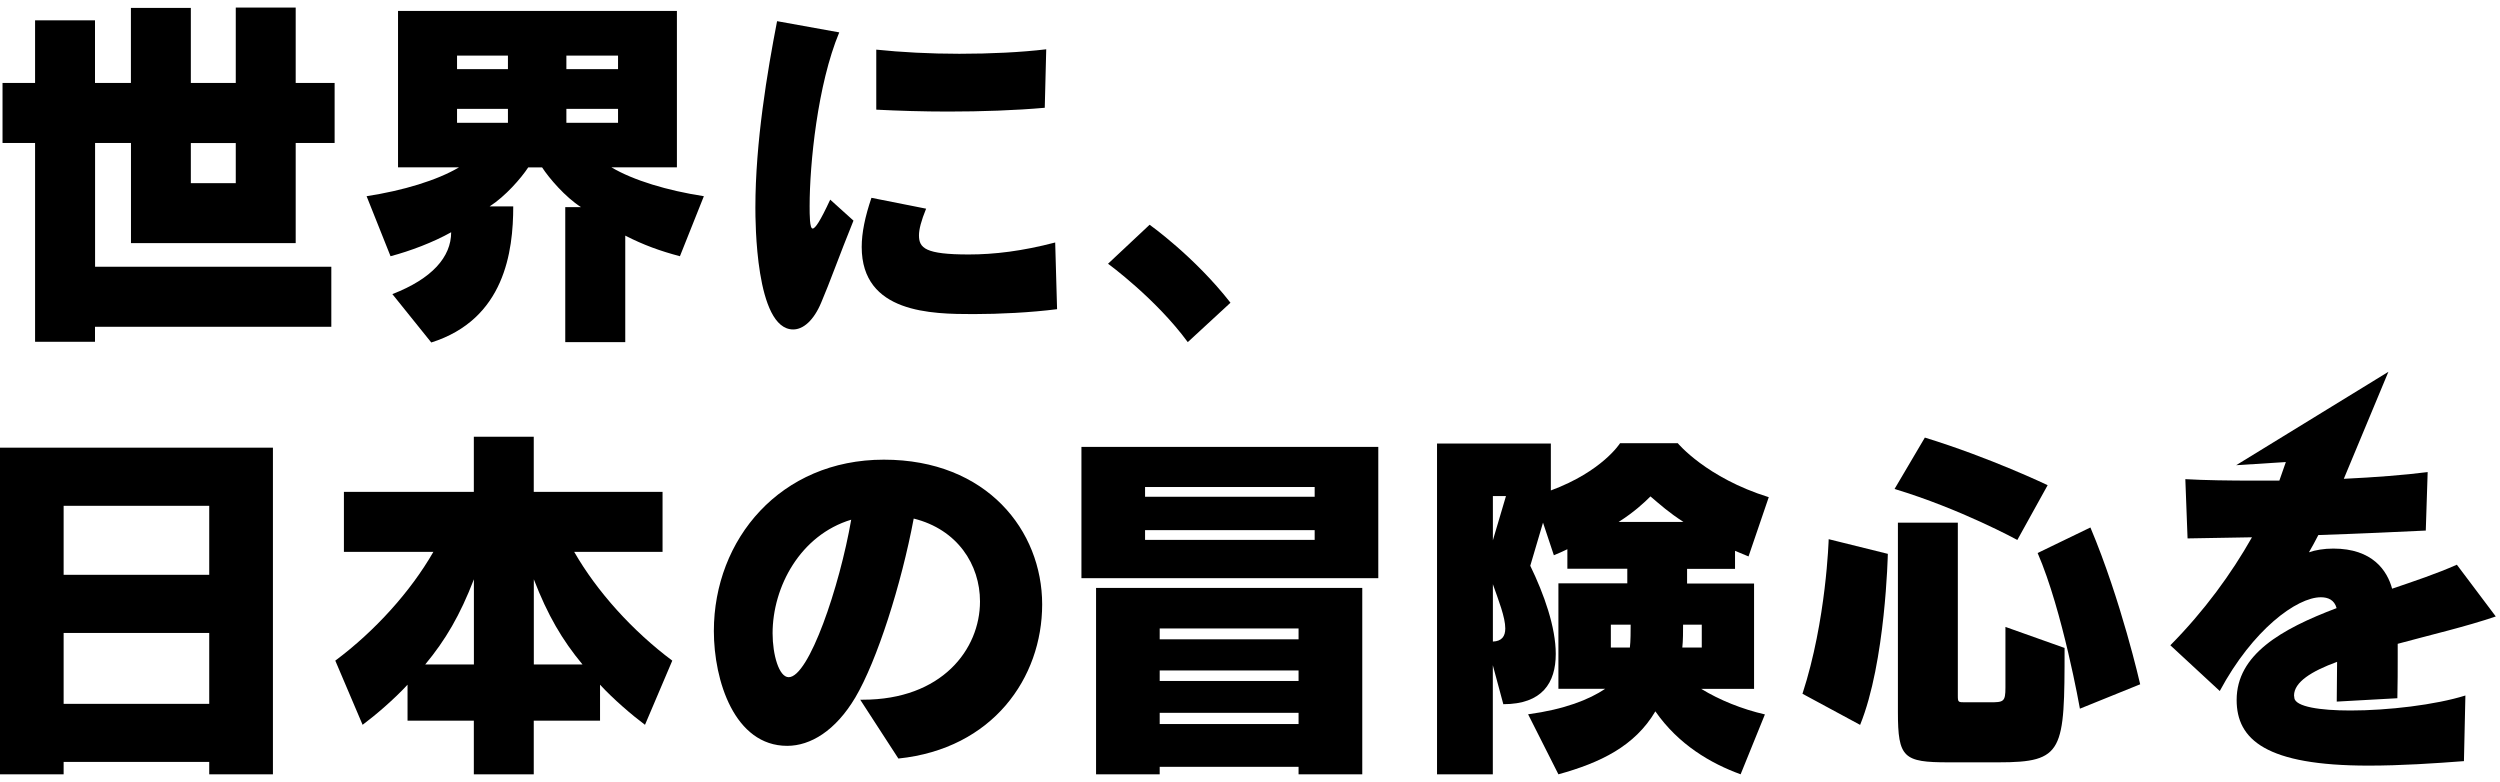 <svg width="195" height="61" viewBox="0 0 195 61" fill="none" xmlns="http://www.w3.org/2000/svg">
<path d="M7.41 25.489V26.659H2.736V11.152H0.197V6.47H2.736V1.586H7.41V6.47H10.211V0.617H14.885V6.47H18.39V0.59H23.064V6.47H26.1V11.152H23.064V18.963H10.216V11.152H7.416V20.806H25.843V25.489H7.416H7.41ZM18.39 11.158H14.885V14.287H18.39V11.158Z" fill="black"/>
<path d="M44.09 26.687V16.157H45.319C44.09 15.37 42.834 13.904 42.283 13.056H41.202C40.645 13.904 39.422 15.309 38.194 16.097H40.033C40.033 19.609 39.362 24.904 33.64 26.714L30.604 22.94C33.7 21.742 35.191 20.046 35.191 18.115C33.787 18.903 32.007 19.576 30.462 19.986L28.595 15.304C31.429 14.866 34.082 14.073 35.807 13.05H31.046V0.853H52.799V13.05H47.688C49.414 14.073 52.067 14.866 54.901 15.304L53.034 19.986C51.489 19.576 50.2 19.111 48.77 18.378V26.687H44.096H44.09ZM39.619 4.337H35.649V5.393H39.619V4.337ZM39.619 8.494H35.649V9.577H39.619V8.494ZM48.207 4.337H44.178V5.393H48.207V4.337ZM48.207 8.494H44.178V9.577H48.207V8.494Z" fill="black"/>
<path d="M66.569 17.213C65.488 19.877 64.702 22.097 64.058 23.591C63.473 24.996 62.654 25.697 61.868 25.697C58.92 25.697 58.92 17.186 58.92 16.19C58.92 11.098 59.853 5.573 60.612 1.651L65.461 2.526C63.768 6.59 63.151 12.793 63.151 16.07C63.151 16.77 63.151 17.826 63.386 17.826C63.588 17.826 63.97 17.268 64.756 15.572L66.569 17.207V17.213ZM82.458 24.116C80.383 24.378 77.959 24.499 75.944 24.499C72.673 24.499 67.213 24.439 67.213 19.264C67.213 18.154 67.475 16.896 67.972 15.43L72.237 16.277C71.854 17.213 71.68 17.886 71.68 18.356C71.68 19.352 72.177 19.849 75.562 19.849C77.549 19.849 79.739 19.587 82.305 18.914L82.452 24.121L82.458 24.116ZM81.491 8.406C79.215 8.609 76.555 8.702 73.957 8.702C72.002 8.702 70.102 8.642 68.349 8.554V3.872C70.276 4.074 72.553 4.195 74.83 4.195C77.254 4.195 79.646 4.08 81.606 3.845L81.491 8.406Z" fill="black"/>
<path d="M92.646 26.686C90.162 23.295 86.427 20.571 86.427 20.571L89.67 17.53C89.67 17.53 93.176 20.019 95.977 23.613L92.646 26.686Z" fill="black"/>
<path d="M16.32 60.397V59.429H4.963V60.397H0V34.918H21.288V60.397H16.325H16.32ZM16.32 39.453H4.963V44.835H16.32V39.453ZM16.32 49.37H4.963V54.9H16.32V49.37Z" fill="black"/>
<path d="M50.309 56.535C49.288 55.775 47.824 54.517 46.803 53.406V56.212H41.633V60.397H36.959V56.212H31.788V53.406C30.767 54.517 29.304 55.775 28.283 56.535L26.153 51.53C29.249 49.217 32.023 46.148 33.803 43.047H26.825V38.364H36.959V34.065H41.633V38.364H51.679V43.047H44.788C46.568 46.148 49.342 49.217 52.438 51.53L50.309 56.535ZM36.964 45.185C35.883 47.991 34.748 49.922 33.169 51.826H36.964V45.185ZM45.433 51.826C43.855 49.922 42.719 47.991 41.638 45.185V51.826H45.433Z" fill="black"/>
<path d="M67.098 54.577H67.3C73.459 54.577 76.44 50.655 76.44 46.914C76.44 44.047 74.687 41.296 71.269 40.448C70.303 45.595 68.408 51.536 66.716 54.402C65.171 57.005 63.211 58.176 61.403 58.176C57.286 58.176 55.681 53.084 55.681 49.222C55.681 42.056 60.879 35.854 68.938 35.854C76.997 35.854 81.289 41.411 81.289 47.143C81.289 52.876 77.434 58.406 70.074 59.166L67.093 54.571L67.098 54.577ZM60.262 49.397C60.262 51.065 60.759 52.821 61.518 52.821C63.096 52.821 65.487 45.77 66.394 40.536C62.424 41.734 60.262 45.77 60.262 49.402V49.397Z" fill="black"/>
<path d="M84.352 45.098V34.858H107.507V45.098H84.352ZM101.288 60.397V59.812H90.456V60.397H85.493V45.858H106.257V60.397H101.294H101.288ZM102.544 37.987H89.315V38.747H102.544V37.987ZM102.544 41.351H89.315V42.111H102.544V41.351ZM101.288 49.02H90.456V49.867H101.288V49.02ZM101.288 52.296H90.456V53.116H101.288V52.296ZM101.288 55.6H90.456V56.475H101.288V55.6Z" fill="black"/>
<path d="M135.774 60.397C133.437 59.549 130.925 58.083 129.118 55.485C127.513 58.203 124.827 59.494 121.556 60.397L119.192 55.715C122.026 55.332 123.953 54.571 125.209 53.724H121.556V45.502H126.929V44.359H122.255V42.839C121.905 43.014 121.556 43.161 121.201 43.309L120.355 40.766L119.361 44.13C120.442 46.35 121.349 48.926 121.349 51.005C121.349 53.259 120.295 54.927 117.259 54.927L116.44 51.886V60.397H112.088V34.596H120.966V38.255C124.996 36.762 126.366 34.568 126.366 34.568H130.865C130.865 34.568 133.082 37.259 137.963 38.78L136.385 43.402L135.332 42.964V44.37H131.592V45.513H136.817V53.734H132.7C134.13 54.61 135.883 55.315 137.663 55.725L135.763 60.408L135.774 60.397ZM117.466 38.693H116.445V42.144L117.466 38.693ZM116.445 50.042C117.144 50.015 117.412 49.632 117.412 49.02C117.412 48.144 116.888 46.826 116.445 45.568V50.042ZM127.131 50.507C127.191 50.037 127.191 49.162 127.191 48.724H125.646V50.507H127.136H127.131ZM131.308 40.711C130.139 39.95 129.528 39.393 128.736 38.72C128.239 39.218 127.453 39.95 126.252 40.711H131.302H131.308ZM132.738 48.724H131.28C131.28 49.194 131.28 50.01 131.22 50.507H132.738V48.724Z" fill="black"/>
<path d="M140.595 54.106C142.462 48.374 142.637 42.056 142.637 42.056L147.251 43.2C147.251 43.2 147.076 51.656 145.089 56.541L140.59 54.112L140.595 54.106ZM157.352 42.117C157.352 42.117 152.913 39.688 147.775 38.14L150.139 34.131C155.277 35.712 159.716 37.845 159.716 37.845L157.352 42.117ZM151.979 59.462C148.474 59.462 148.037 59.111 148.037 55.54V40.766H152.711V54.254C152.711 54.779 152.738 54.779 153.295 54.779H155.195C156.276 54.779 156.424 54.752 156.424 53.636V48.899L161.037 50.54C161.037 58.614 160.977 59.462 155.867 59.462H151.985H151.979ZM162.233 55.277C162.233 55.277 160.89 47.641 158.935 43.134L163.052 41.143C165.449 46.821 166.934 53.374 166.934 53.374L162.233 55.277Z" fill="black"/>
<path d="M178.962 54.456C178.962 54.369 178.935 54.309 178.935 54.254C178.935 53.199 180.306 52.351 182.293 51.623C182.293 52.766 182.266 53.669 182.266 54.725L186.994 54.462C187.021 53.291 187.021 52.241 187.021 51.3V50.217C189.593 49.517 192.367 48.872 194.671 48.084L191.635 44.047C190.057 44.748 188.305 45.333 186.585 45.918C186.202 44.512 185.067 42.789 181.998 42.789C181.267 42.789 180.595 42.904 180.098 43.079C180.333 42.669 180.595 42.204 180.83 41.734C184.248 41.619 186.787 41.498 189.211 41.384L189.358 36.822C187.518 37.057 185.241 37.232 182.817 37.347C182.959 36.991 185.433 31.051 186.295 29L174.42 36.286L178.296 36.04C178.138 36.51 177.969 36.997 177.789 37.489H175.888C173.874 37.489 171.974 37.462 170.456 37.374L170.63 41.996C172.296 41.969 173.988 41.936 175.654 41.909C174.048 44.748 171.946 47.641 169.287 50.332L173.142 53.899C175.714 49.102 179.159 46.586 181.026 46.586C181.583 46.586 182.08 46.788 182.255 47.433C177.931 49.069 174.458 51.06 174.458 54.599C174.458 57.7 176.768 59.718 184.739 59.718C187.278 59.718 189.91 59.544 192.187 59.368L192.301 54.249C189.964 54.982 186.257 55.419 183.336 55.419C180.939 55.419 179.072 55.124 178.957 54.451L178.962 54.456Z" fill="black"/>
</svg>
